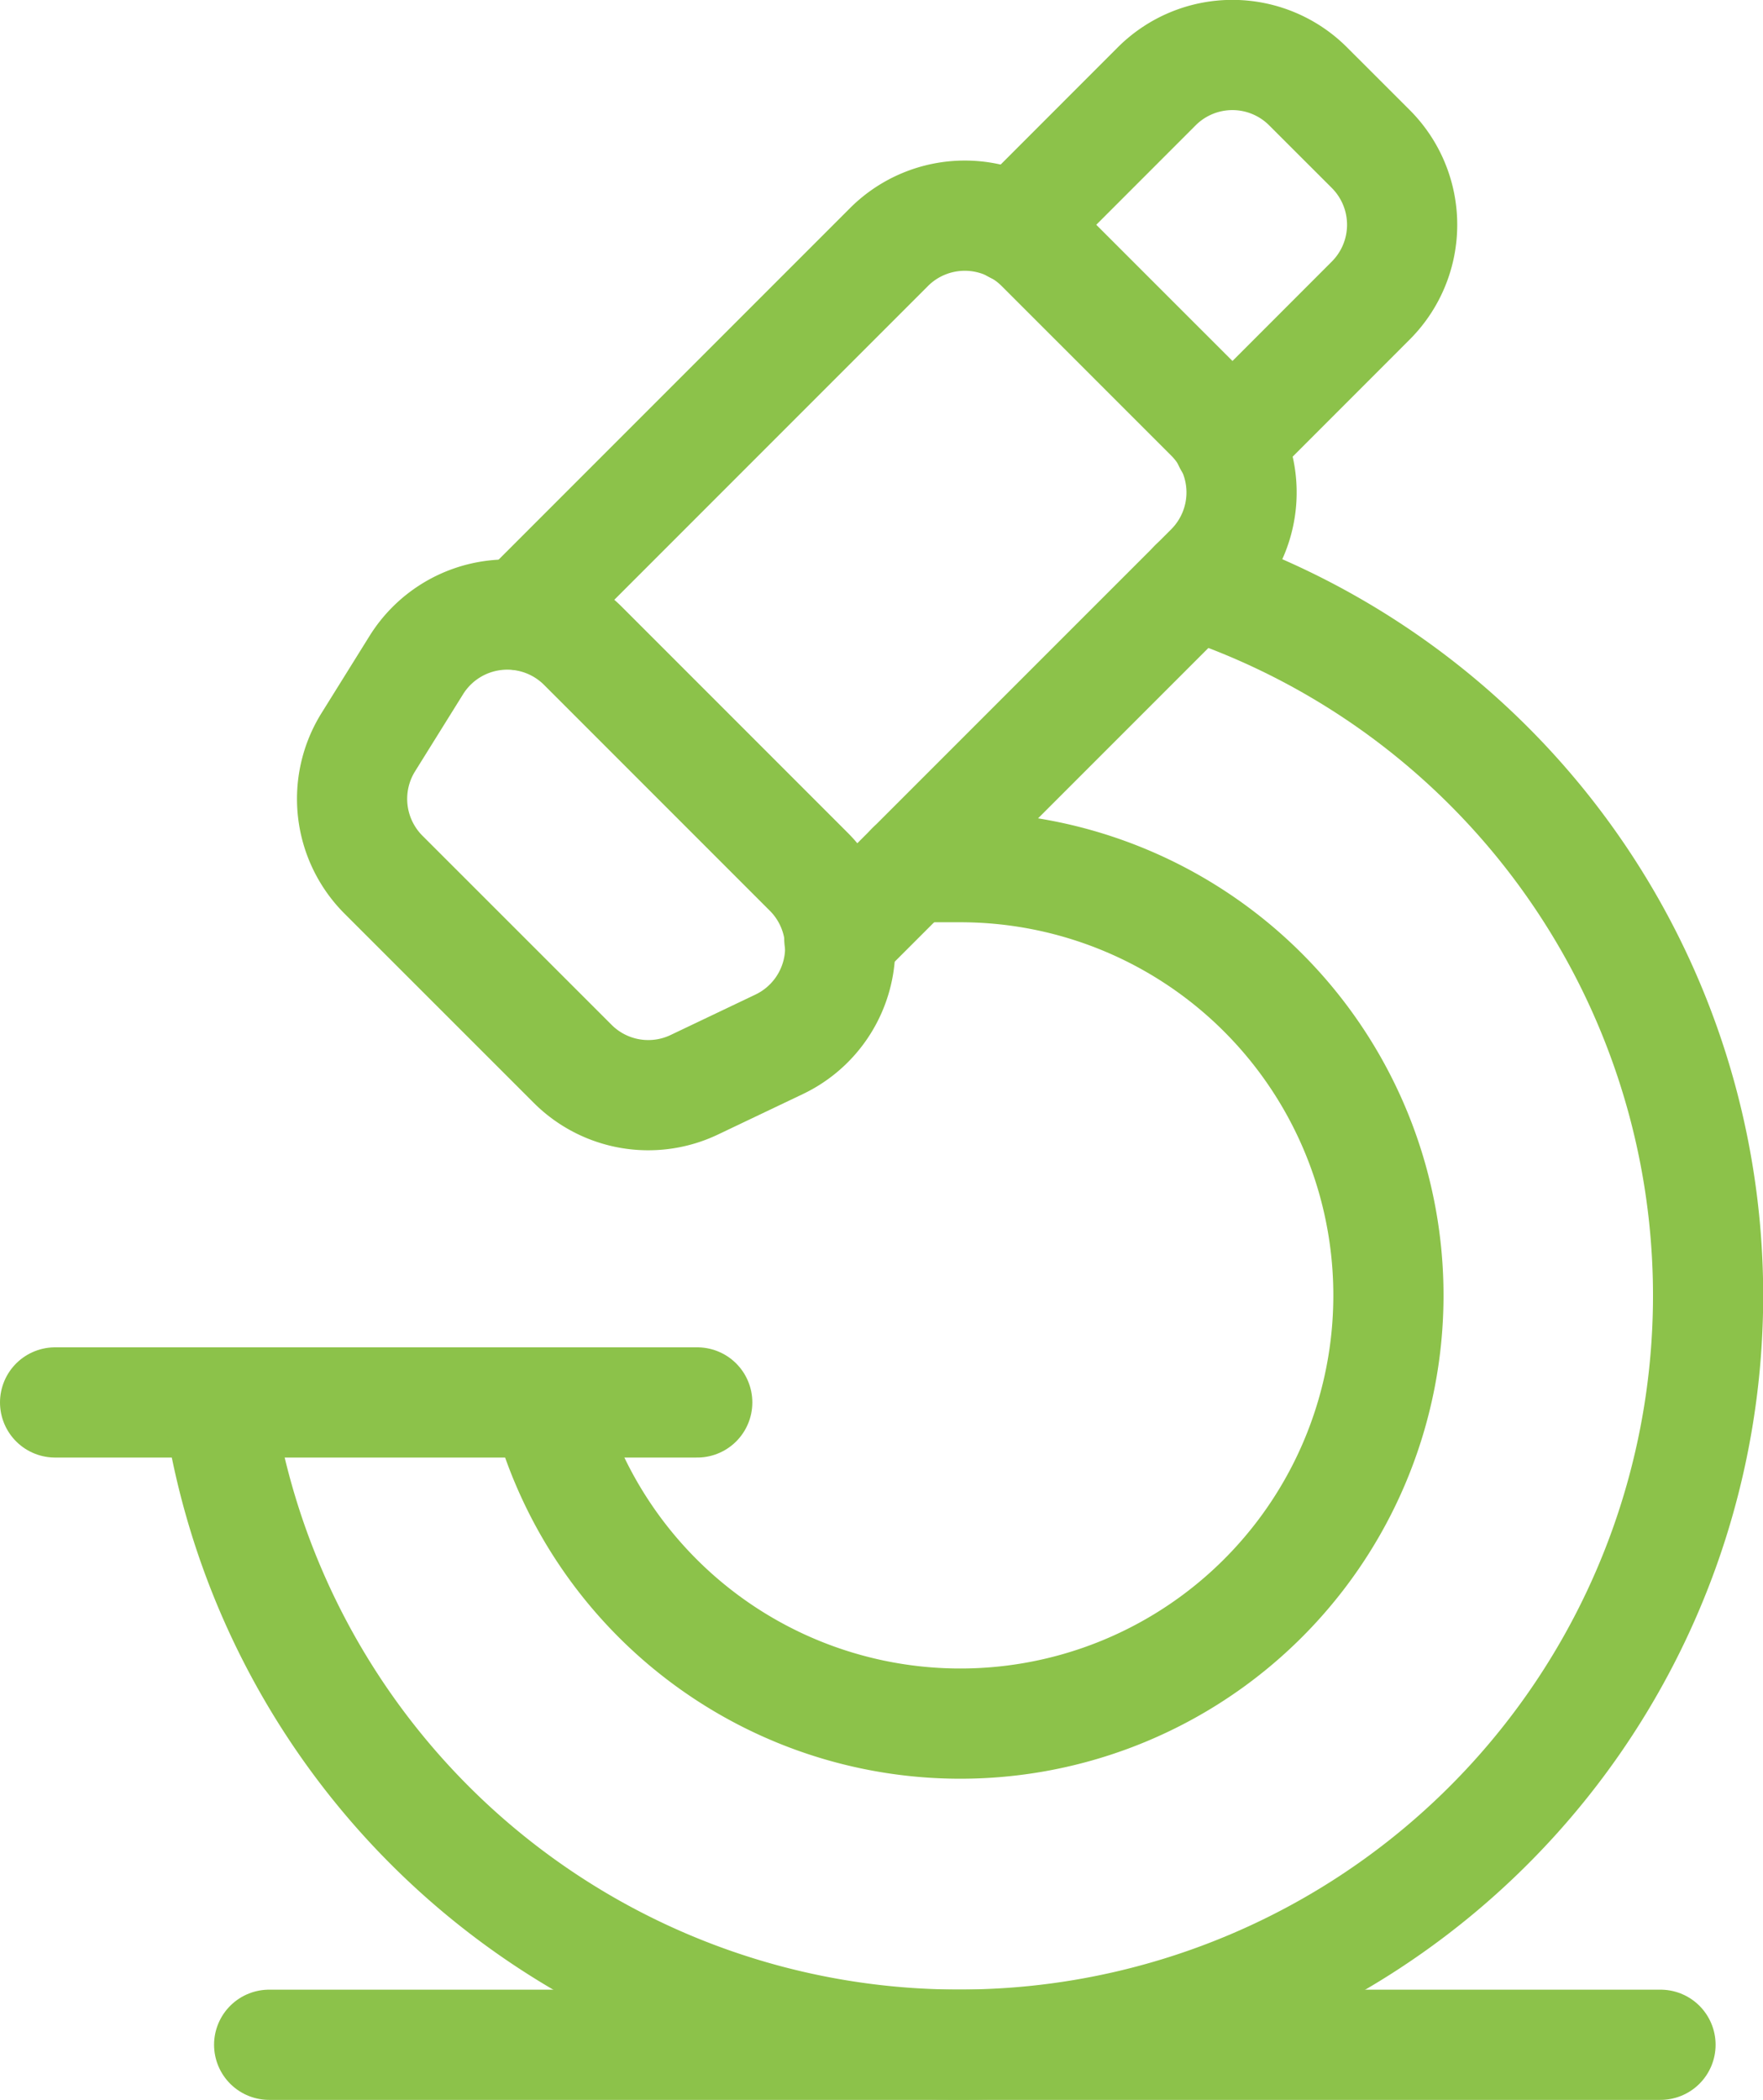<svg xmlns="http://www.w3.org/2000/svg" width="64" height="76.207" viewBox="0 0 64 76.207"><defs><style>.a{fill:none;stroke:#8cc24a;stroke-linecap:round;stroke-linejoin:round;stroke-width:4px;}</style></defs><g transform="translate(-1288 -1605)"><g transform="translate(1290 1607)"><line class="a" x2="23.311" transform="translate(0 48.896)"/><g transform="translate(10.783 20.299)"><path class="a" d="M674.554,13282.4l1.744-2.8a3.89,3.89,0,0,1,6.045-.691l8.2,8.2a3.889,3.889,0,0,1-1.072,6.258l-3.081,1.468a3.882,3.882,0,0,1-4.421-.758l-6.865-6.862A3.891,3.891,0,0,1,674.554,13282.4Z" transform="translate(-673.964 -13277.769)"/></g><path class="a" d="M689.042,13280.13h1.721a15.541,15.541,0,1,1-14.989,19.427" transform="translate(-657.96 -13250.66)"/><path class="a" d="M708.142,13277.487a27.184,27.184,0,1,1-35.43,29.692" transform="translate(-666.795 -13258.281)"/><path class="a" d="M675.542,13288.545l13.365-13.366a3.894,3.894,0,0,1,5.494,0l6.162,6.16a3.892,3.892,0,0,1,0,5.5L687.1,13300.3" transform="translate(-658.63 -13268.218)"/><line class="a" x2="50.508" transform="translate(7.771 72.207)"/><path class="a" d="M687.923,13286.607l5.155-5.158a3.889,3.889,0,0,0,0-5.5l-2.276-2.274a3.886,3.886,0,0,0-5.494,0l-5.152,5.154" transform="translate(-645.317 -13272.542)"/></g></g></svg>